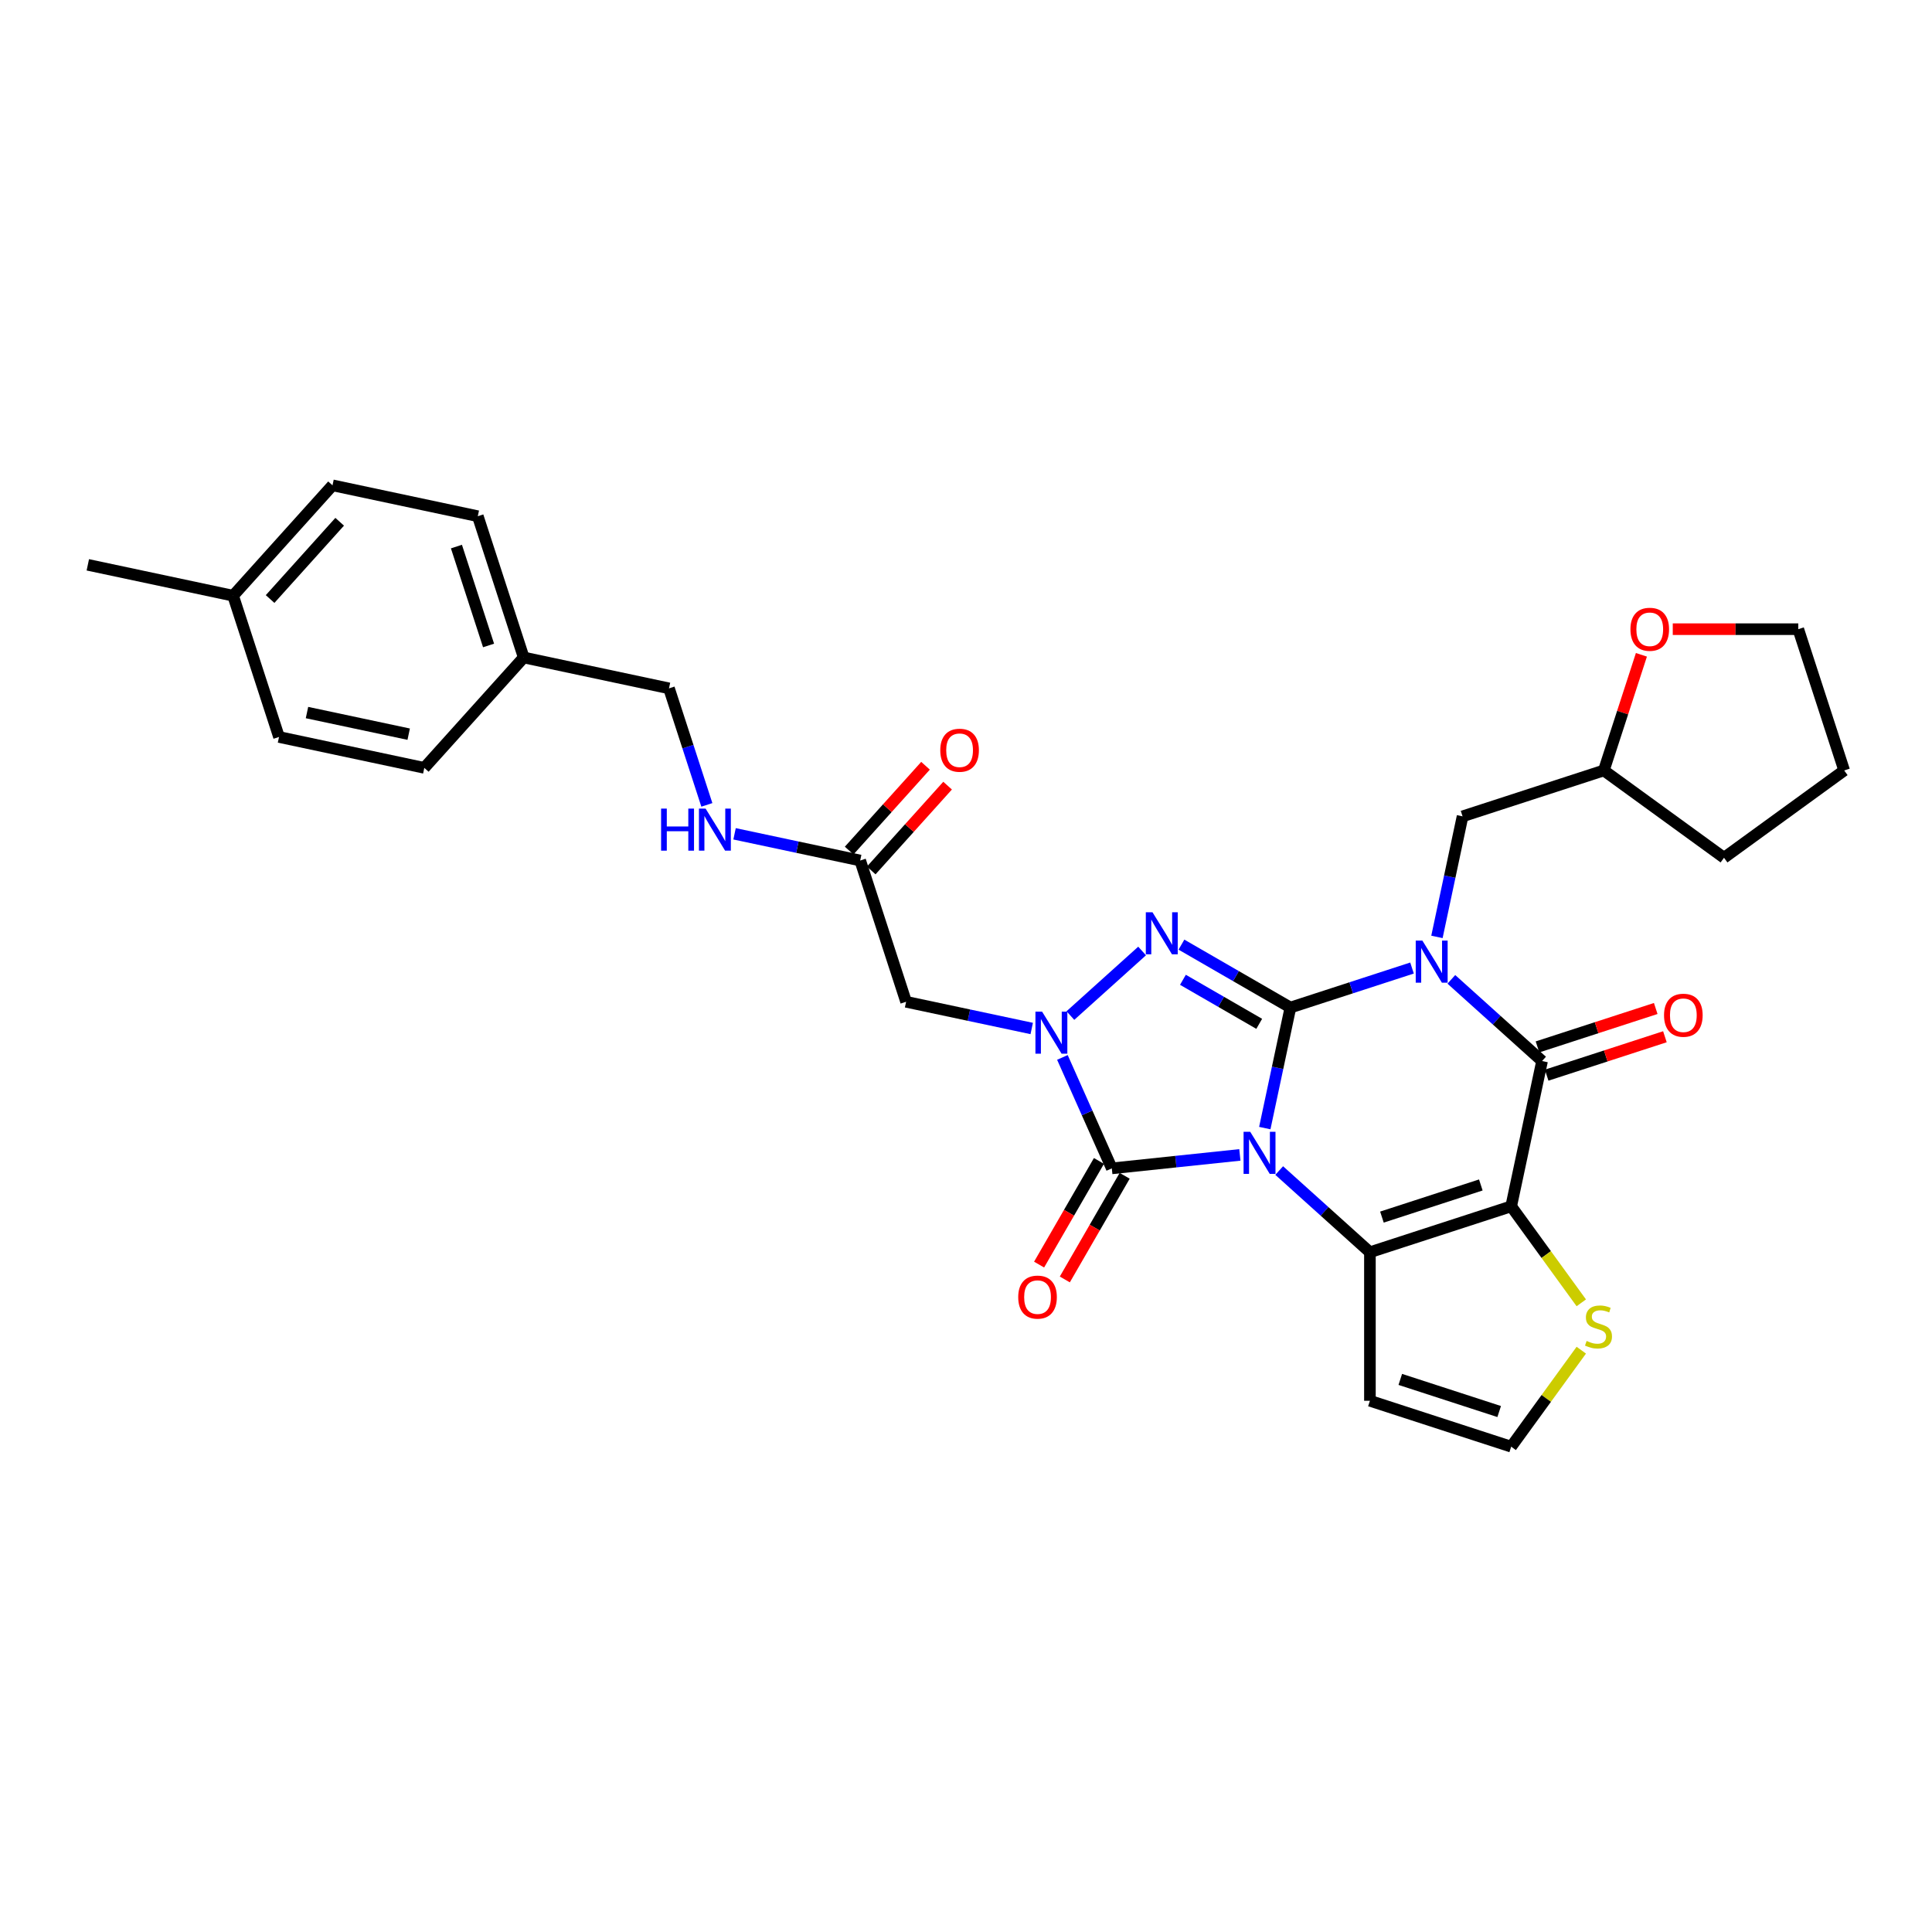 <?xml version='1.0' encoding='iso-8859-1'?>
<svg version='1.1' baseProfile='full'
              xmlns='http://www.w3.org/2000/svg'
                      xmlns:rdkit='http://www.rdkit.org/xml'
                      xmlns:xlink='http://www.w3.org/1999/xlink'
                  xml:space='preserve'
width='1000px' height='1000px' viewBox='0 0 1000 1000'>
<!-- END OF HEADER -->
<rect style='opacity:1.0;fill:#FFFFFF;stroke:none' width='1000' height='1000' x='0' y='0'> </rect>
<path class='bond-0' d='M 654.654,583.899 L 661.285,552.702' style='fill:none;fill-rule:evenodd;stroke:#0000FF;stroke-width:6px;stroke-linecap:butt;stroke-linejoin:miter;stroke-opacity:1' />
<path class='bond-0' d='M 661.285,552.702 L 667.916,521.504' style='fill:none;fill-rule:evenodd;stroke:#000000;stroke-width:6px;stroke-linecap:butt;stroke-linejoin:miter;stroke-opacity:1' />
<path class='bond-2' d='M 662.111,605.874 L 685.589,627.014' style='fill:none;fill-rule:evenodd;stroke:#0000FF;stroke-width:6px;stroke-linecap:butt;stroke-linejoin:miter;stroke-opacity:1' />
<path class='bond-2' d='M 685.589,627.014 L 709.067,648.154' style='fill:none;fill-rule:evenodd;stroke:#000000;stroke-width:6px;stroke-linecap:butt;stroke-linejoin:miter;stroke-opacity:1' />
<path class='bond-5' d='M 641.752,597.778 L 608.61,601.262' style='fill:none;fill-rule:evenodd;stroke:#0000FF;stroke-width:6px;stroke-linecap:butt;stroke-linejoin:miter;stroke-opacity:1' />
<path class='bond-5' d='M 608.61,601.262 L 575.468,604.745' style='fill:none;fill-rule:evenodd;stroke:#000000;stroke-width:6px;stroke-linecap:butt;stroke-linejoin:miter;stroke-opacity:1' />
<path class='bond-1' d='M 667.916,521.504 L 699.387,511.279' style='fill:none;fill-rule:evenodd;stroke:#000000;stroke-width:6px;stroke-linecap:butt;stroke-linejoin:miter;stroke-opacity:1' />
<path class='bond-1' d='M 699.387,511.279 L 730.858,501.053' style='fill:none;fill-rule:evenodd;stroke:#0000FF;stroke-width:6px;stroke-linecap:butt;stroke-linejoin:miter;stroke-opacity:1' />
<path class='bond-4' d='M 667.916,521.504 L 639.714,505.222' style='fill:none;fill-rule:evenodd;stroke:#000000;stroke-width:6px;stroke-linecap:butt;stroke-linejoin:miter;stroke-opacity:1' />
<path class='bond-4' d='M 639.714,505.222 L 611.512,488.939' style='fill:none;fill-rule:evenodd;stroke:#0000FF;stroke-width:6px;stroke-linecap:butt;stroke-linejoin:miter;stroke-opacity:1' />
<path class='bond-4' d='M 651.767,529.936 L 632.026,518.538' style='fill:none;fill-rule:evenodd;stroke:#000000;stroke-width:6px;stroke-linecap:butt;stroke-linejoin:miter;stroke-opacity:1' />
<path class='bond-4' d='M 632.026,518.538 L 612.284,507.141' style='fill:none;fill-rule:evenodd;stroke:#0000FF;stroke-width:6px;stroke-linecap:butt;stroke-linejoin:miter;stroke-opacity:1' />
<path class='bond-11' d='M 743.76,484.937 L 750.392,453.739' style='fill:none;fill-rule:evenodd;stroke:#0000FF;stroke-width:6px;stroke-linecap:butt;stroke-linejoin:miter;stroke-opacity:1' />
<path class='bond-11' d='M 750.392,453.739 L 757.023,422.541' style='fill:none;fill-rule:evenodd;stroke:#000000;stroke-width:6px;stroke-linecap:butt;stroke-linejoin:miter;stroke-opacity:1' />
<path class='bond-33' d='M 751.217,506.911 L 774.696,528.051' style='fill:none;fill-rule:evenodd;stroke:#0000FF;stroke-width:6px;stroke-linecap:butt;stroke-linejoin:miter;stroke-opacity:1' />
<path class='bond-33' d='M 774.696,528.051 L 798.174,549.191' style='fill:none;fill-rule:evenodd;stroke:#000000;stroke-width:6px;stroke-linecap:butt;stroke-linejoin:miter;stroke-opacity:1' />
<path class='bond-3' d='M 709.067,648.154 L 782.189,624.395' style='fill:none;fill-rule:evenodd;stroke:#000000;stroke-width:6px;stroke-linecap:butt;stroke-linejoin:miter;stroke-opacity:1' />
<path class='bond-3' d='M 715.284,629.966 L 766.469,613.335' style='fill:none;fill-rule:evenodd;stroke:#000000;stroke-width:6px;stroke-linecap:butt;stroke-linejoin:miter;stroke-opacity:1' />
<path class='bond-10' d='M 709.067,648.154 L 709.067,725.038' style='fill:none;fill-rule:evenodd;stroke:#000000;stroke-width:6px;stroke-linecap:butt;stroke-linejoin:miter;stroke-opacity:1' />
<path class='bond-7' d='M 782.189,624.395 L 798.174,549.191' style='fill:none;fill-rule:evenodd;stroke:#000000;stroke-width:6px;stroke-linecap:butt;stroke-linejoin:miter;stroke-opacity:1' />
<path class='bond-9' d='M 782.189,624.395 L 800.333,649.369' style='fill:none;fill-rule:evenodd;stroke:#000000;stroke-width:6px;stroke-linecap:butt;stroke-linejoin:miter;stroke-opacity:1' />
<path class='bond-9' d='M 800.333,649.369 L 818.477,674.342' style='fill:none;fill-rule:evenodd;stroke:#CCCC00;stroke-width:6px;stroke-linecap:butt;stroke-linejoin:miter;stroke-opacity:1' />
<path class='bond-31' d='M 591.153,492.228 L 554.034,525.65' style='fill:none;fill-rule:evenodd;stroke:#0000FF;stroke-width:6px;stroke-linecap:butt;stroke-linejoin:miter;stroke-opacity:1' />
<path class='bond-6' d='M 575.468,604.745 L 562.684,576.031' style='fill:none;fill-rule:evenodd;stroke:#000000;stroke-width:6px;stroke-linecap:butt;stroke-linejoin:miter;stroke-opacity:1' />
<path class='bond-6' d='M 562.684,576.031 L 549.899,547.317' style='fill:none;fill-rule:evenodd;stroke:#0000FF;stroke-width:6px;stroke-linecap:butt;stroke-linejoin:miter;stroke-opacity:1' />
<path class='bond-14' d='M 568.81,600.901 L 553.322,627.727' style='fill:none;fill-rule:evenodd;stroke:#000000;stroke-width:6px;stroke-linecap:butt;stroke-linejoin:miter;stroke-opacity:1' />
<path class='bond-14' d='M 553.322,627.727 L 537.834,654.552' style='fill:none;fill-rule:evenodd;stroke:#FF0000;stroke-width:6px;stroke-linecap:butt;stroke-linejoin:miter;stroke-opacity:1' />
<path class='bond-14' d='M 582.127,608.589 L 566.639,635.415' style='fill:none;fill-rule:evenodd;stroke:#000000;stroke-width:6px;stroke-linecap:butt;stroke-linejoin:miter;stroke-opacity:1' />
<path class='bond-14' d='M 566.639,635.415 L 551.151,662.241' style='fill:none;fill-rule:evenodd;stroke:#FF0000;stroke-width:6px;stroke-linecap:butt;stroke-linejoin:miter;stroke-opacity:1' />
<path class='bond-8' d='M 534.017,532.344 L 501.505,525.433' style='fill:none;fill-rule:evenodd;stroke:#0000FF;stroke-width:6px;stroke-linecap:butt;stroke-linejoin:miter;stroke-opacity:1' />
<path class='bond-8' d='M 501.505,525.433 L 468.992,518.523' style='fill:none;fill-rule:evenodd;stroke:#000000;stroke-width:6px;stroke-linecap:butt;stroke-linejoin:miter;stroke-opacity:1' />
<path class='bond-15' d='M 800.55,556.503 L 831.152,546.56' style='fill:none;fill-rule:evenodd;stroke:#000000;stroke-width:6px;stroke-linecap:butt;stroke-linejoin:miter;stroke-opacity:1' />
<path class='bond-15' d='M 831.152,546.56 L 861.754,536.617' style='fill:none;fill-rule:evenodd;stroke:#FF0000;stroke-width:6px;stroke-linecap:butt;stroke-linejoin:miter;stroke-opacity:1' />
<path class='bond-15' d='M 795.798,541.879 L 826.4,531.936' style='fill:none;fill-rule:evenodd;stroke:#000000;stroke-width:6px;stroke-linecap:butt;stroke-linejoin:miter;stroke-opacity:1' />
<path class='bond-15' d='M 826.4,531.936 L 857.002,521.993' style='fill:none;fill-rule:evenodd;stroke:#FF0000;stroke-width:6px;stroke-linecap:butt;stroke-linejoin:miter;stroke-opacity:1' />
<path class='bond-12' d='M 468.992,518.523 L 445.234,445.401' style='fill:none;fill-rule:evenodd;stroke:#000000;stroke-width:6px;stroke-linecap:butt;stroke-linejoin:miter;stroke-opacity:1' />
<path class='bond-32' d='M 818.477,698.85 L 800.333,723.823' style='fill:none;fill-rule:evenodd;stroke:#CCCC00;stroke-width:6px;stroke-linecap:butt;stroke-linejoin:miter;stroke-opacity:1' />
<path class='bond-32' d='M 800.333,723.823 L 782.189,748.797' style='fill:none;fill-rule:evenodd;stroke:#000000;stroke-width:6px;stroke-linecap:butt;stroke-linejoin:miter;stroke-opacity:1' />
<path class='bond-13' d='M 709.067,725.038 L 782.189,748.797' style='fill:none;fill-rule:evenodd;stroke:#000000;stroke-width:6px;stroke-linecap:butt;stroke-linejoin:miter;stroke-opacity:1' />
<path class='bond-13' d='M 724.787,713.978 L 775.972,730.609' style='fill:none;fill-rule:evenodd;stroke:#000000;stroke-width:6px;stroke-linecap:butt;stroke-linejoin:miter;stroke-opacity:1' />
<path class='bond-19' d='M 757.023,422.541 L 830.144,398.783' style='fill:none;fill-rule:evenodd;stroke:#000000;stroke-width:6px;stroke-linecap:butt;stroke-linejoin:miter;stroke-opacity:1' />
<path class='bond-16' d='M 445.234,445.401 L 412.722,438.491' style='fill:none;fill-rule:evenodd;stroke:#000000;stroke-width:6px;stroke-linecap:butt;stroke-linejoin:miter;stroke-opacity:1' />
<path class='bond-16' d='M 412.722,438.491 L 380.209,431.58' style='fill:none;fill-rule:evenodd;stroke:#0000FF;stroke-width:6px;stroke-linecap:butt;stroke-linejoin:miter;stroke-opacity:1' />
<path class='bond-17' d='M 450.947,450.546 L 470.712,428.595' style='fill:none;fill-rule:evenodd;stroke:#000000;stroke-width:6px;stroke-linecap:butt;stroke-linejoin:miter;stroke-opacity:1' />
<path class='bond-17' d='M 470.712,428.595 L 490.476,406.645' style='fill:none;fill-rule:evenodd;stroke:#FF0000;stroke-width:6px;stroke-linecap:butt;stroke-linejoin:miter;stroke-opacity:1' />
<path class='bond-17' d='M 439.52,440.257 L 459.285,418.306' style='fill:none;fill-rule:evenodd;stroke:#000000;stroke-width:6px;stroke-linecap:butt;stroke-linejoin:miter;stroke-opacity:1' />
<path class='bond-17' d='M 459.285,418.306 L 479.049,396.356' style='fill:none;fill-rule:evenodd;stroke:#FF0000;stroke-width:6px;stroke-linecap:butt;stroke-linejoin:miter;stroke-opacity:1' />
<path class='bond-20' d='M 365.868,416.607 L 356.069,386.451' style='fill:none;fill-rule:evenodd;stroke:#0000FF;stroke-width:6px;stroke-linecap:butt;stroke-linejoin:miter;stroke-opacity:1' />
<path class='bond-20' d='M 356.069,386.451 L 346.271,356.295' style='fill:none;fill-rule:evenodd;stroke:#000000;stroke-width:6px;stroke-linecap:butt;stroke-linejoin:miter;stroke-opacity:1' />
<path class='bond-18' d='M 849.591,338.932 L 839.868,368.857' style='fill:none;fill-rule:evenodd;stroke:#FF0000;stroke-width:6px;stroke-linecap:butt;stroke-linejoin:miter;stroke-opacity:1' />
<path class='bond-18' d='M 839.868,368.857 L 830.144,398.783' style='fill:none;fill-rule:evenodd;stroke:#000000;stroke-width:6px;stroke-linecap:butt;stroke-linejoin:miter;stroke-opacity:1' />
<path class='bond-27' d='M 865.82,325.662 L 898.303,325.662' style='fill:none;fill-rule:evenodd;stroke:#FF0000;stroke-width:6px;stroke-linecap:butt;stroke-linejoin:miter;stroke-opacity:1' />
<path class='bond-27' d='M 898.303,325.662 L 930.787,325.662' style='fill:none;fill-rule:evenodd;stroke:#000000;stroke-width:6px;stroke-linecap:butt;stroke-linejoin:miter;stroke-opacity:1' />
<path class='bond-29' d='M 830.144,398.783 L 892.345,443.974' style='fill:none;fill-rule:evenodd;stroke:#000000;stroke-width:6px;stroke-linecap:butt;stroke-linejoin:miter;stroke-opacity:1' />
<path class='bond-21' d='M 346.271,356.295 L 271.067,340.31' style='fill:none;fill-rule:evenodd;stroke:#000000;stroke-width:6px;stroke-linecap:butt;stroke-linejoin:miter;stroke-opacity:1' />
<path class='bond-23' d='M 271.067,340.31 L 219.621,397.446' style='fill:none;fill-rule:evenodd;stroke:#000000;stroke-width:6px;stroke-linecap:butt;stroke-linejoin:miter;stroke-opacity:1' />
<path class='bond-24' d='M 271.067,340.31 L 247.308,267.188' style='fill:none;fill-rule:evenodd;stroke:#000000;stroke-width:6px;stroke-linecap:butt;stroke-linejoin:miter;stroke-opacity:1' />
<path class='bond-24' d='M 252.879,334.093 L 236.248,282.908' style='fill:none;fill-rule:evenodd;stroke:#000000;stroke-width:6px;stroke-linecap:butt;stroke-linejoin:miter;stroke-opacity:1' />
<path class='bond-22' d='M 120.659,308.339 L 172.104,251.203' style='fill:none;fill-rule:evenodd;stroke:#000000;stroke-width:6px;stroke-linecap:butt;stroke-linejoin:miter;stroke-opacity:1' />
<path class='bond-22' d='M 139.803,310.058 L 175.815,270.063' style='fill:none;fill-rule:evenodd;stroke:#000000;stroke-width:6px;stroke-linecap:butt;stroke-linejoin:miter;stroke-opacity:1' />
<path class='bond-28' d='M 120.659,308.339 L 45.455,292.354' style='fill:none;fill-rule:evenodd;stroke:#000000;stroke-width:6px;stroke-linecap:butt;stroke-linejoin:miter;stroke-opacity:1' />
<path class='bond-35' d='M 120.659,308.339 L 144.417,381.461' style='fill:none;fill-rule:evenodd;stroke:#000000;stroke-width:6px;stroke-linecap:butt;stroke-linejoin:miter;stroke-opacity:1' />
<path class='bond-26' d='M 219.621,397.446 L 144.417,381.461' style='fill:none;fill-rule:evenodd;stroke:#000000;stroke-width:6px;stroke-linecap:butt;stroke-linejoin:miter;stroke-opacity:1' />
<path class='bond-26' d='M 211.538,380.007 L 158.895,368.818' style='fill:none;fill-rule:evenodd;stroke:#000000;stroke-width:6px;stroke-linecap:butt;stroke-linejoin:miter;stroke-opacity:1' />
<path class='bond-25' d='M 247.308,267.188 L 172.104,251.203' style='fill:none;fill-rule:evenodd;stroke:#000000;stroke-width:6px;stroke-linecap:butt;stroke-linejoin:miter;stroke-opacity:1' />
<path class='bond-34' d='M 930.787,325.662 L 954.545,398.783' style='fill:none;fill-rule:evenodd;stroke:#000000;stroke-width:6px;stroke-linecap:butt;stroke-linejoin:miter;stroke-opacity:1' />
<path class='bond-30' d='M 892.345,443.974 L 954.545,398.783' style='fill:none;fill-rule:evenodd;stroke:#000000;stroke-width:6px;stroke-linecap:butt;stroke-linejoin:miter;stroke-opacity:1' />
<path  class='atom-0' d='M 647.118 585.822
L 654.253 597.354
Q 654.961 598.492, 656.098 600.553
Q 657.236 602.613, 657.298 602.736
L 657.298 585.822
L 660.189 585.822
L 660.189 607.595
L 657.206 607.595
L 649.548 594.986
Q 648.656 593.51, 647.703 591.818
Q 646.78 590.127, 646.503 589.604
L 646.503 607.595
L 643.674 607.595
L 643.674 585.822
L 647.118 585.822
' fill='#0000FF'/>
<path  class='atom-2' d='M 736.225 486.859
L 743.36 498.391
Q 744.067 499.529, 745.205 501.59
Q 746.343 503.65, 746.404 503.773
L 746.404 486.859
L 749.295 486.859
L 749.295 508.632
L 746.312 508.632
L 738.654 496.023
Q 737.762 494.547, 736.809 492.856
Q 735.886 491.164, 735.61 490.642
L 735.61 508.632
L 732.78 508.632
L 732.78 486.859
L 736.225 486.859
' fill='#0000FF'/>
<path  class='atom-5' d='M 596.52 472.175
L 603.655 483.708
Q 604.362 484.846, 605.5 486.906
Q 606.638 488.967, 606.699 489.09
L 606.699 472.175
L 609.59 472.175
L 609.59 493.949
L 606.607 493.949
L 598.949 481.34
Q 598.057 479.864, 597.104 478.172
Q 596.181 476.481, 595.905 475.958
L 595.905 493.949
L 593.075 493.949
L 593.075 472.175
L 596.52 472.175
' fill='#0000FF'/>
<path  class='atom-7' d='M 539.384 523.621
L 546.518 535.153
Q 547.226 536.291, 548.364 538.352
Q 549.502 540.412, 549.563 540.535
L 549.563 523.621
L 552.454 523.621
L 552.454 545.394
L 549.471 545.394
L 541.813 532.785
Q 540.921 531.309, 539.968 529.618
Q 539.045 527.926, 538.769 527.404
L 538.769 545.394
L 535.939 545.394
L 535.939 523.621
L 539.384 523.621
' fill='#0000FF'/>
<path  class='atom-10' d='M 821.229 694.069
Q 821.475 694.161, 822.49 694.592
Q 823.505 695.023, 824.612 695.299
Q 825.75 695.545, 826.857 695.545
Q 828.918 695.545, 830.117 694.561
Q 831.317 693.546, 831.317 691.793
Q 831.317 690.594, 830.702 689.856
Q 830.117 689.118, 829.195 688.718
Q 828.272 688.318, 826.734 687.857
Q 824.797 687.273, 823.628 686.719
Q 822.49 686.166, 821.66 684.997
Q 820.86 683.828, 820.86 681.86
Q 820.86 679.123, 822.706 677.431
Q 824.582 675.74, 828.272 675.74
Q 830.794 675.74, 833.654 676.939
L 832.947 679.307
Q 830.332 678.231, 828.364 678.231
Q 826.242 678.231, 825.074 679.123
Q 823.905 679.984, 823.936 681.491
Q 823.936 682.66, 824.52 683.367
Q 825.135 684.074, 825.996 684.474
Q 826.888 684.874, 828.364 685.335
Q 830.332 685.95, 831.501 686.565
Q 832.67 687.18, 833.5 688.441
Q 834.361 689.671, 834.361 691.793
Q 834.361 694.807, 832.331 696.437
Q 830.332 698.036, 826.98 698.036
Q 825.043 698.036, 823.567 697.606
Q 822.121 697.206, 820.399 696.499
L 821.229 694.069
' fill='#CCCC00'/>
<path  class='atom-15' d='M 527.031 671.39
Q 527.031 666.162, 529.614 663.24
Q 532.198 660.319, 537.026 660.319
Q 541.854 660.319, 544.438 663.24
Q 547.021 666.162, 547.021 671.39
Q 547.021 676.68, 544.407 679.694
Q 541.793 682.677, 537.026 682.677
Q 532.228 682.677, 529.614 679.694
Q 527.031 676.711, 527.031 671.39
M 537.026 680.216
Q 540.347 680.216, 542.131 678.002
Q 543.946 675.757, 543.946 671.39
Q 543.946 667.115, 542.131 664.963
Q 540.347 662.779, 537.026 662.779
Q 533.705 662.779, 531.89 664.932
Q 530.106 667.085, 530.106 671.39
Q 530.106 675.788, 531.89 678.002
Q 533.705 680.216, 537.026 680.216
' fill='#FF0000'/>
<path  class='atom-16' d='M 861.3 525.494
Q 861.3 520.266, 863.883 517.344
Q 866.467 514.423, 871.295 514.423
Q 876.123 514.423, 878.707 517.344
Q 881.29 520.266, 881.29 525.494
Q 881.29 530.784, 878.676 533.798
Q 876.062 536.781, 871.295 536.781
Q 866.498 536.781, 863.883 533.798
Q 861.3 530.815, 861.3 525.494
M 871.295 534.321
Q 874.617 534.321, 876.4 532.106
Q 878.215 529.861, 878.215 525.494
Q 878.215 521.219, 876.4 519.067
Q 874.617 516.883, 871.295 516.883
Q 867.974 516.883, 866.159 519.036
Q 864.376 521.189, 864.376 525.494
Q 864.376 529.892, 866.159 532.106
Q 867.974 534.321, 871.295 534.321
' fill='#FF0000'/>
<path  class='atom-17' d='M 342.182 418.529
L 345.135 418.529
L 345.135 427.786
L 356.267 427.786
L 356.267 418.529
L 359.22 418.529
L 359.22 440.303
L 356.267 440.303
L 356.267 430.246
L 345.135 430.246
L 345.135 440.303
L 342.182 440.303
L 342.182 418.529
' fill='#0000FF'/>
<path  class='atom-17' d='M 365.217 418.529
L 372.352 430.062
Q 373.059 431.2, 374.197 433.26
Q 375.335 435.321, 375.396 435.444
L 375.396 418.529
L 378.287 418.529
L 378.287 440.303
L 375.304 440.303
L 367.646 427.694
Q 366.754 426.218, 365.801 424.526
Q 364.878 422.835, 364.602 422.312
L 364.602 440.303
L 361.772 440.303
L 361.772 418.529
L 365.217 418.529
' fill='#0000FF'/>
<path  class='atom-18' d='M 486.685 388.327
Q 486.685 383.098, 489.268 380.177
Q 491.851 377.255, 496.679 377.255
Q 501.508 377.255, 504.091 380.177
Q 506.674 383.098, 506.674 388.327
Q 506.674 393.616, 504.06 396.63
Q 501.446 399.613, 496.679 399.613
Q 491.882 399.613, 489.268 396.63
Q 486.685 393.647, 486.685 388.327
M 496.679 397.153
Q 500.001 397.153, 501.785 394.939
Q 503.599 392.694, 503.599 388.327
Q 503.599 384.052, 501.785 381.899
Q 500.001 379.716, 496.679 379.716
Q 493.358 379.716, 491.544 381.868
Q 489.76 384.021, 489.76 388.327
Q 489.76 392.724, 491.544 394.939
Q 493.358 397.153, 496.679 397.153
' fill='#FF0000'/>
<path  class='atom-19' d='M 843.908 325.723
Q 843.908 320.495, 846.491 317.573
Q 849.074 314.652, 853.903 314.652
Q 858.731 314.652, 861.314 317.573
Q 863.898 320.495, 863.898 325.723
Q 863.898 331.013, 861.284 334.027
Q 858.669 337.01, 853.903 337.01
Q 849.105 337.01, 846.491 334.027
Q 843.908 331.044, 843.908 325.723
M 853.903 334.549
Q 857.224 334.549, 859.008 332.335
Q 860.822 330.09, 860.822 325.723
Q 860.822 321.448, 859.008 319.296
Q 857.224 317.112, 853.903 317.112
Q 850.581 317.112, 848.767 319.265
Q 846.983 321.418, 846.983 325.723
Q 846.983 330.121, 848.767 332.335
Q 850.581 334.549, 853.903 334.549
' fill='#FF0000'/>
</svg>
